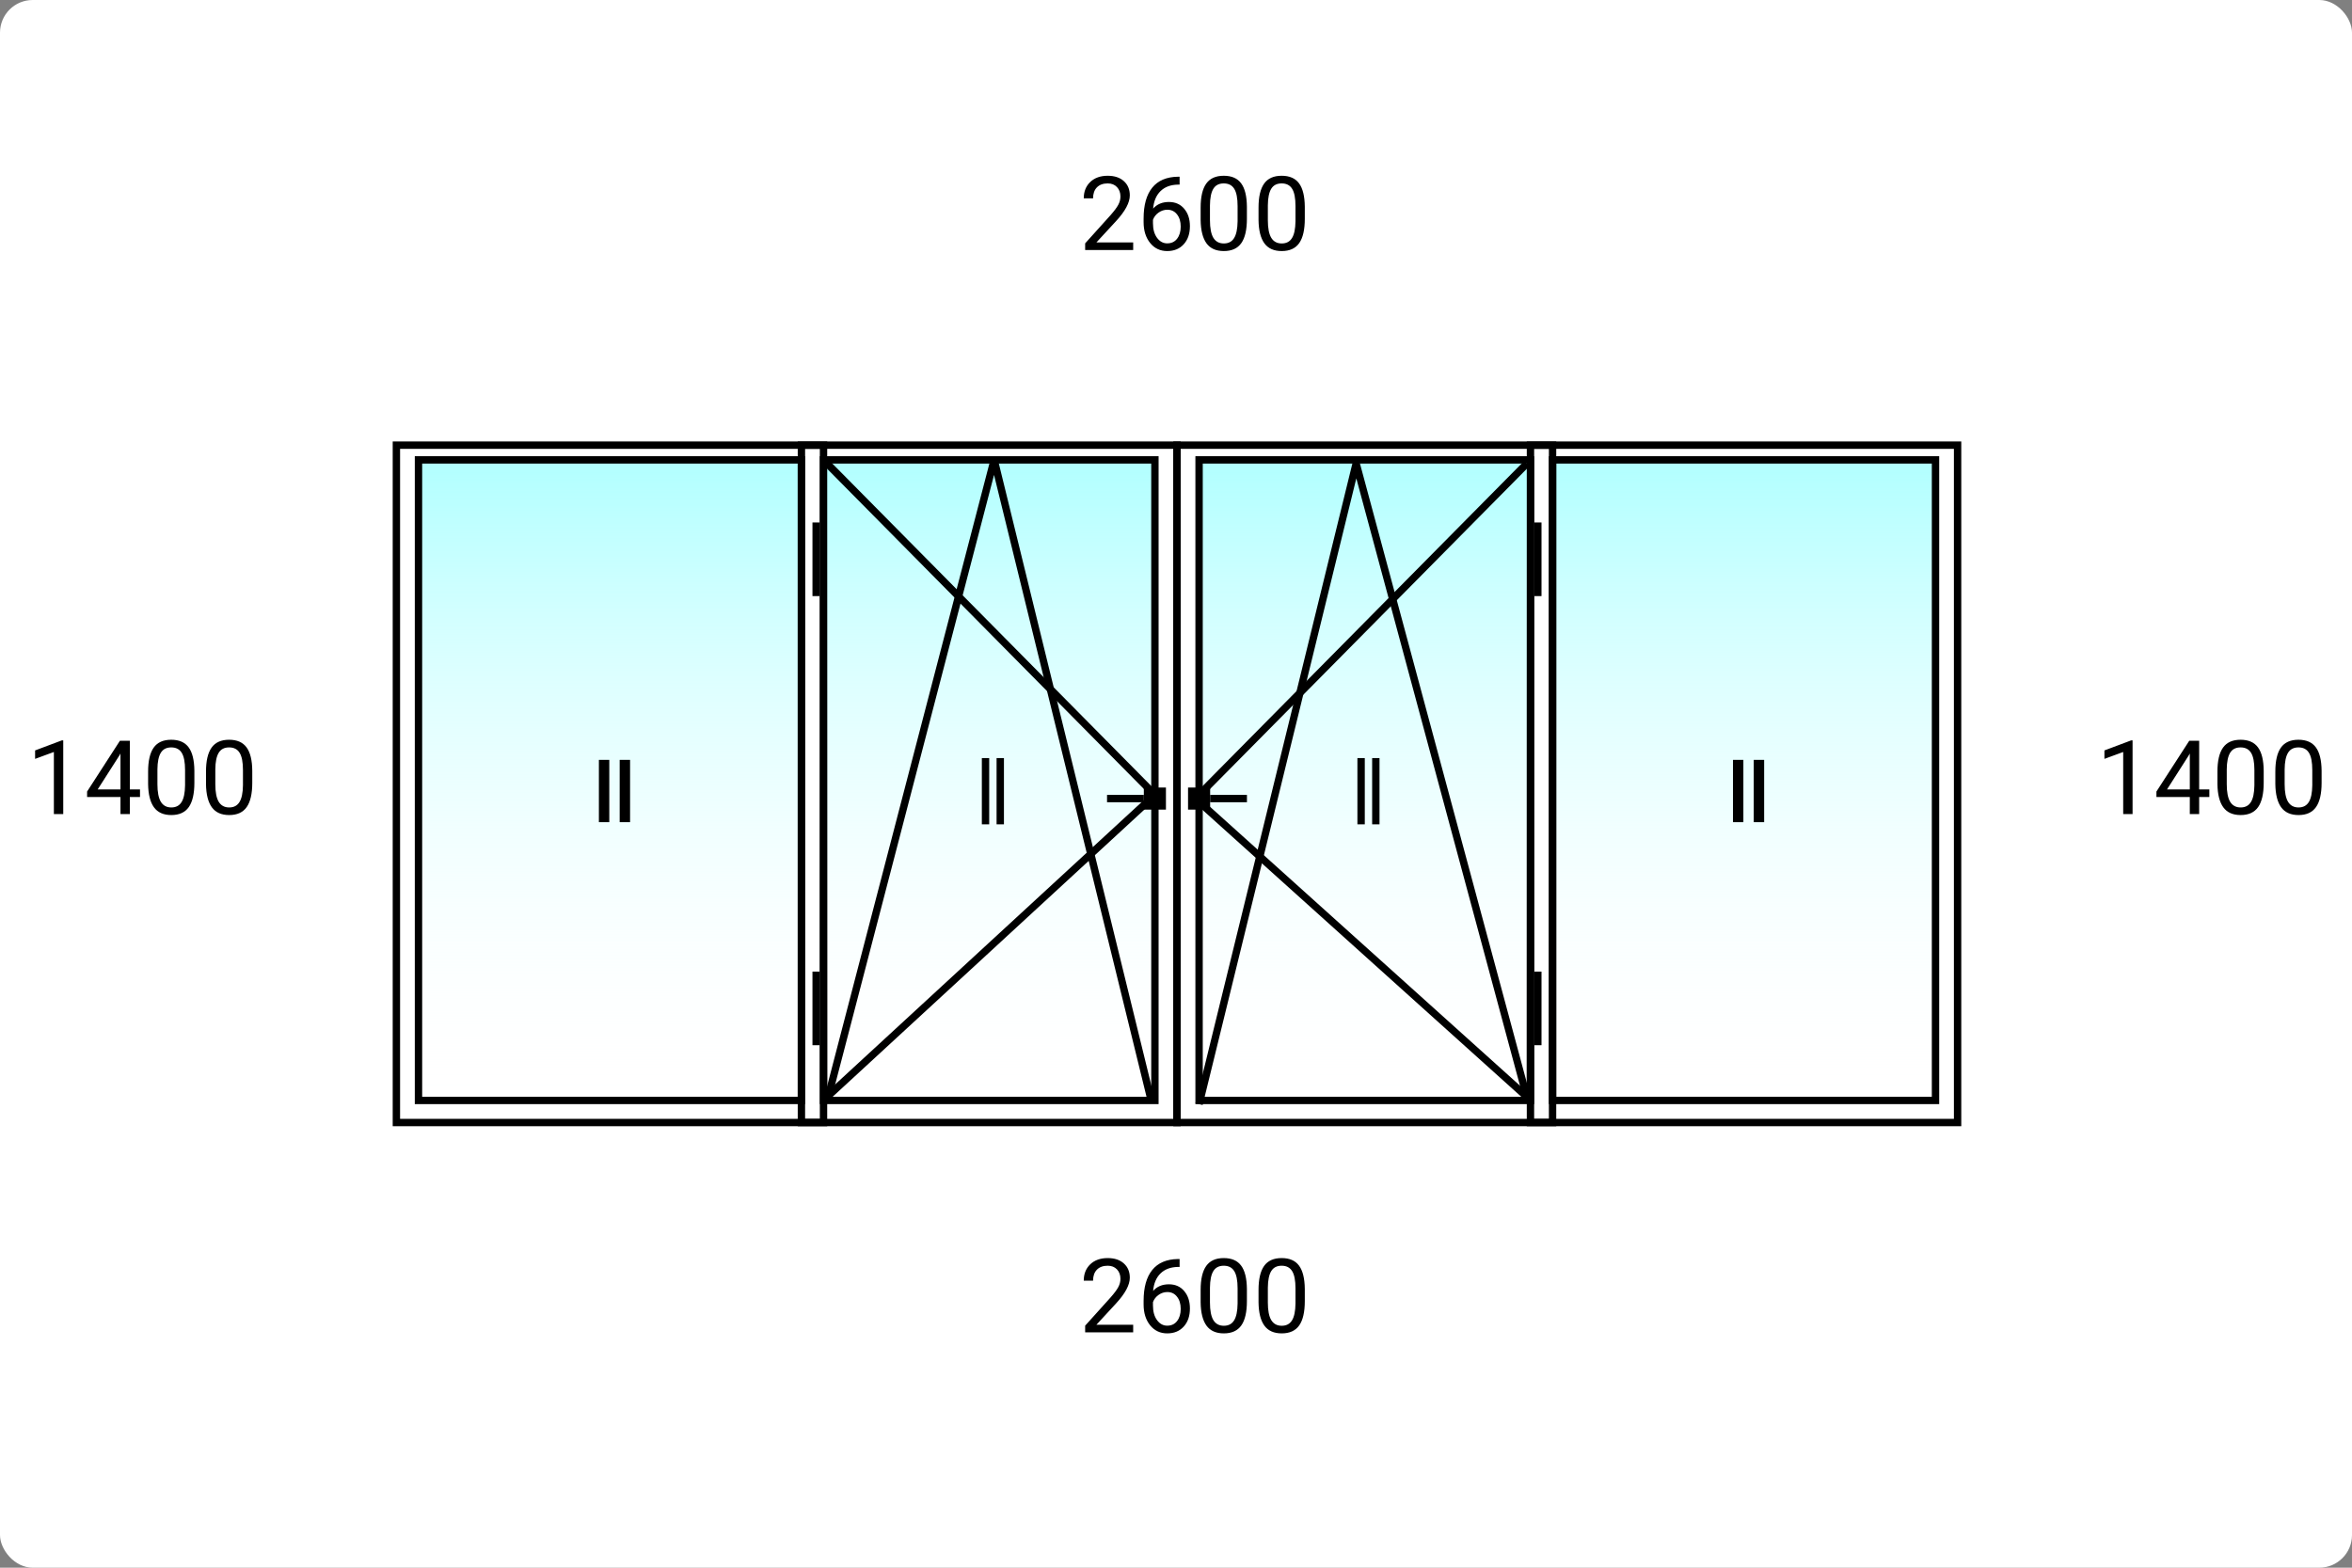 <svg width="288" height="192" viewBox="0 0 288 192" fill="none" xmlns="http://www.w3.org/2000/svg">
<rect x="0" y="0" width="288" height="192" fill="#808080" stroke="none"/>
<rect width="288" height="192" rx="4" fill="white"/>
<path d="M98.133 56.324H51.243V134.774H98.133V56.324Z" fill="url(#paint0_linear_335_6691)" stroke="black" stroke-width="0.902"/>
<path d="M100.839 54.52H48.538V137.48H100.839V54.52Z" stroke="black" stroke-width="0.902"/>
<path d="M261.131 99.698H259.984V92.098L257.685 92.942V91.907L260.952 90.68H261.131V99.698ZM269.286 96.684H270.532V97.615H269.286V99.698H268.139V97.615H264.053V96.943L268.072 90.723H269.286V96.684ZM265.348 96.684H268.139V92.283L268.004 92.529L265.348 96.684ZM277.188 95.871C277.188 97.206 276.96 98.199 276.505 98.848C276.048 99.497 275.335 99.822 274.366 99.822C273.408 99.822 272.699 99.505 272.239 98.872C271.779 98.236 271.54 97.286 271.523 96.025V94.502C271.523 93.183 271.752 92.203 272.208 91.562C272.664 90.921 273.379 90.6 274.353 90.6C275.319 90.6 276.029 90.91 276.486 91.531C276.942 92.147 277.176 93.101 277.188 94.391V95.871ZM276.048 94.311C276.048 93.345 275.912 92.642 275.642 92.203C275.37 91.759 274.941 91.537 274.353 91.537C273.77 91.537 273.344 91.757 273.077 92.197C272.81 92.636 272.672 93.312 272.664 94.225V96.049C272.664 97.019 272.804 97.736 273.083 98.201C273.367 98.661 273.794 98.891 274.366 98.891C274.928 98.891 275.345 98.673 275.616 98.237C275.892 97.802 276.036 97.116 276.048 96.179V94.311ZM284.278 95.871C284.278 97.206 284.049 98.199 283.593 98.848C283.137 99.497 282.424 99.822 281.454 99.822C280.497 99.822 279.788 99.505 279.327 98.872C278.867 98.236 278.629 97.286 278.612 96.025V94.502C278.612 93.183 278.84 92.203 279.296 91.562C279.753 90.921 280.468 90.6 281.442 90.6C282.407 90.6 283.119 90.91 283.574 91.531C284.031 92.147 284.265 93.101 284.278 94.391V95.871ZM283.137 94.311C283.137 93.345 283.002 92.642 282.73 92.203C282.459 91.759 282.03 91.537 281.442 91.537C280.858 91.537 280.433 91.757 280.166 92.197C279.899 92.636 279.761 93.312 279.753 94.225V96.049C279.753 97.019 279.892 97.736 280.172 98.201C280.455 98.661 280.883 98.891 281.454 98.891C282.017 98.891 282.434 98.673 282.706 98.237C282.981 97.802 283.124 97.116 283.137 96.179V94.311Z" fill="black"/>
<path d="M7.744 99.698H6.597V92.098L4.298 92.942V91.907L7.565 90.68H7.744V99.698ZM15.899 96.684H17.144V97.615H15.899V99.698H14.752V97.615H10.665V96.943L14.684 90.723H15.899V96.684ZM11.96 96.684H14.752V92.283L14.617 92.529L11.96 96.684ZM23.801 95.871C23.801 97.206 23.573 98.199 23.117 98.848C22.661 99.497 21.948 99.822 20.978 99.822C20.021 99.822 19.312 99.505 18.852 98.872C18.391 98.236 18.153 97.286 18.136 96.025V94.502C18.136 93.183 18.365 92.203 18.821 91.562C19.277 90.921 19.992 90.6 20.966 90.6C21.932 90.6 22.642 90.91 23.099 91.531C23.555 92.147 23.789 93.101 23.801 94.391V95.871ZM22.661 94.311C22.661 93.345 22.525 92.642 22.254 92.203C21.983 91.759 21.553 91.537 20.966 91.537C20.382 91.537 19.957 91.757 19.69 92.197C19.423 92.636 19.285 93.312 19.277 94.225V96.049C19.277 97.019 19.417 97.736 19.696 98.201C19.98 98.661 20.407 98.891 20.978 98.891C21.541 98.891 21.958 98.673 22.23 98.237C22.505 97.802 22.649 97.116 22.661 96.179V94.311ZM30.89 95.871C30.89 97.206 30.662 98.199 30.206 98.848C29.75 99.497 29.037 99.822 28.067 99.822C27.11 99.822 26.401 99.505 25.94 98.872C25.48 98.236 25.242 97.286 25.225 96.025V94.502C25.225 93.183 25.453 92.203 25.91 91.562C26.366 90.921 27.081 90.6 28.055 90.6C29.02 90.6 29.731 90.91 30.188 91.531C30.644 92.147 30.878 93.101 30.89 94.391V95.871ZM29.75 94.311C29.75 93.345 29.614 92.642 29.343 92.203C29.072 91.759 28.642 91.537 28.055 91.537C27.471 91.537 27.046 91.757 26.779 92.197C26.512 92.636 26.374 93.312 26.366 94.225V96.049C26.366 97.019 26.505 97.736 26.785 98.201C27.068 98.661 27.496 98.891 28.067 98.891C28.63 98.891 29.047 98.673 29.318 98.237C29.594 97.802 29.738 97.116 29.75 96.179V94.311Z" fill="black"/>
<path d="M138.757 30.624H132.876V29.805L135.984 26.353C136.444 25.831 136.76 25.407 136.932 25.083C137.109 24.754 137.197 24.415 137.197 24.066C137.197 23.597 137.056 23.213 136.773 22.913C136.489 22.613 136.111 22.463 135.638 22.463C135.071 22.463 134.629 22.625 134.313 22.95C134.001 23.27 133.845 23.718 133.845 24.294H132.704C132.704 23.468 132.969 22.8 133.499 22.29C134.033 21.781 134.747 21.526 135.638 21.526C136.472 21.526 137.132 21.746 137.617 22.186C138.102 22.621 138.344 23.203 138.344 23.93C138.344 24.814 137.781 25.866 136.656 27.086L134.251 29.694H138.757V30.624ZM144.441 21.643V22.611H144.231C143.344 22.627 142.637 22.89 142.111 23.4C141.584 23.91 141.28 24.627 141.198 25.551C141.671 25.009 142.316 24.738 143.134 24.738C143.914 24.738 144.538 25.013 145.002 25.564C145.47 26.114 145.704 26.825 145.704 27.696C145.704 28.621 145.452 29.361 144.946 29.916C144.445 30.47 143.771 30.748 142.924 30.748C142.065 30.748 141.369 30.419 140.835 29.761C140.3 29.1 140.033 28.249 140.033 27.209V26.772C140.033 25.12 140.385 23.858 141.088 22.987C141.794 22.112 142.844 21.664 144.237 21.643H144.441ZM142.942 25.687C142.552 25.687 142.193 25.804 141.864 26.038C141.536 26.272 141.308 26.566 141.18 26.92V27.339C141.18 28.079 141.346 28.674 141.679 29.127C142.012 29.578 142.427 29.805 142.924 29.805C143.438 29.805 143.841 29.616 144.133 29.237C144.428 28.859 144.576 28.364 144.576 27.752C144.576 27.136 144.427 26.638 144.126 26.26C143.831 25.878 143.436 25.687 142.942 25.687ZM152.682 26.796C152.682 28.132 152.454 29.124 151.998 29.774C151.542 30.423 150.829 30.748 149.859 30.748C148.902 30.748 148.192 30.431 147.732 29.798C147.273 29.161 147.034 28.212 147.017 26.951V25.428C147.017 24.109 147.245 23.129 147.702 22.488C148.158 21.846 148.873 21.526 149.847 21.526C150.813 21.526 151.523 21.836 151.98 22.457C152.436 23.073 152.67 24.027 152.682 25.317V26.796ZM151.542 25.237C151.542 24.271 151.406 23.568 151.135 23.129C150.864 22.685 150.434 22.463 149.847 22.463C149.264 22.463 148.838 22.683 148.571 23.122C148.303 23.562 148.166 24.238 148.158 25.151V26.975C148.158 27.945 148.298 28.662 148.576 29.127C148.86 29.587 149.288 29.817 149.859 29.817C150.422 29.817 150.839 29.599 151.11 29.163C151.385 28.728 151.53 28.041 151.542 27.105V25.237ZM159.771 26.796C159.771 28.132 159.543 29.124 159.087 29.774C158.631 30.423 157.917 30.748 156.948 30.748C155.99 30.748 155.282 30.431 154.821 29.798C154.361 29.161 154.123 28.212 154.106 26.951V25.428C154.106 24.109 154.334 23.129 154.79 22.488C155.247 21.846 155.962 21.526 156.936 21.526C157.901 21.526 158.612 21.836 159.068 22.457C159.524 23.073 159.759 24.027 159.771 25.317V26.796ZM158.631 25.237C158.631 24.271 158.496 23.568 158.224 23.129C157.953 22.685 157.523 22.463 156.936 22.463C156.352 22.463 155.926 22.683 155.66 23.122C155.393 23.562 155.255 24.238 155.247 25.151V26.975C155.247 27.945 155.386 28.662 155.666 29.127C155.949 29.587 156.376 29.817 156.948 29.817C157.511 29.817 157.928 29.599 158.199 29.163C158.475 28.728 158.618 28.041 158.631 27.105V25.237Z" fill="black"/>
<path d="M138.757 163.179H132.876V162.36L135.984 158.908C136.444 158.386 136.76 157.963 136.932 157.637C137.109 157.309 137.197 156.97 137.197 156.621C137.197 156.152 137.056 155.768 136.773 155.468C136.489 155.168 136.111 155.018 135.638 155.018C135.071 155.018 134.629 155.18 134.313 155.505C134.001 155.826 133.845 156.273 133.845 156.848H132.704C132.704 156.022 132.969 155.355 133.499 154.845C134.033 154.336 134.747 154.081 135.638 154.081C136.472 154.081 137.132 154.301 137.617 154.741C138.102 155.176 138.344 155.758 138.344 156.485C138.344 157.368 137.781 158.421 136.656 159.641L134.251 162.249H138.757V163.179ZM144.441 154.198V155.165H144.231C143.344 155.183 142.637 155.445 142.111 155.954C141.584 156.464 141.28 157.182 141.198 158.106C141.671 157.563 142.316 157.293 143.134 157.293C143.914 157.293 144.538 157.568 145.002 158.119C145.47 158.669 145.704 159.38 145.704 160.251C145.704 161.176 145.452 161.916 144.946 162.47C144.445 163.025 143.771 163.303 142.924 163.303C142.065 163.303 141.369 162.974 140.835 162.316C140.3 161.654 140.033 160.804 140.033 159.764V159.327C140.033 157.675 140.385 156.413 141.088 155.541C141.794 154.667 142.844 154.219 144.237 154.198H144.441ZM142.942 158.241C142.552 158.241 142.193 158.359 141.864 158.593C141.536 158.827 141.308 159.121 141.18 159.475V159.893C141.18 160.634 141.346 161.23 141.679 161.681C142.012 162.133 142.427 162.36 142.924 162.36C143.438 162.36 143.841 162.17 144.133 161.792C144.428 161.414 144.576 160.919 144.576 160.306C144.576 159.69 144.427 159.193 144.126 158.815C143.831 158.432 143.436 158.241 142.942 158.241ZM152.682 159.351C152.682 160.687 152.454 161.68 151.998 162.329C151.542 162.978 150.829 163.303 149.859 163.303C148.902 163.303 148.192 162.986 147.732 162.353C147.273 161.717 147.034 160.767 147.017 159.506V157.982C147.017 156.663 147.245 155.684 147.702 155.043C148.158 154.402 148.873 154.081 149.847 154.081C150.813 154.081 151.523 154.391 151.98 155.011C152.436 155.628 152.67 156.581 152.682 157.872V159.351ZM151.542 157.791C151.542 156.826 151.406 156.123 151.135 155.684C150.864 155.239 150.434 155.018 149.847 155.018C149.264 155.018 148.838 155.238 148.571 155.678C148.303 156.117 148.166 156.793 148.158 157.706V159.53C148.158 160.5 148.298 161.217 148.576 161.681C148.86 162.141 149.288 162.371 149.859 162.371C150.422 162.371 150.839 162.154 151.11 161.718C151.385 161.283 151.53 160.597 151.542 159.66V157.791ZM159.771 159.351C159.771 160.687 159.543 161.68 159.087 162.329C158.631 162.978 157.917 163.303 156.948 163.303C155.99 163.303 155.282 162.986 154.821 162.353C154.361 161.717 154.123 160.767 154.106 159.506V157.982C154.106 156.663 154.334 155.684 154.79 155.043C155.247 154.402 155.962 154.081 156.936 154.081C157.901 154.081 158.612 154.391 159.068 155.011C159.524 155.628 159.759 156.581 159.771 157.872V159.351ZM158.631 157.791C158.631 156.826 158.496 156.123 158.224 155.684C157.953 155.239 157.523 155.018 156.936 155.018C156.352 155.018 155.926 155.238 155.66 155.678C155.393 156.117 155.255 156.793 155.247 157.706V159.53C155.247 160.5 155.386 161.217 155.666 161.681C155.949 162.141 156.376 162.371 156.948 162.371C157.511 162.371 157.928 162.154 158.199 161.718C158.475 161.283 158.618 160.597 158.631 159.66V157.791Z" fill="black"/>
<path d="M74.606 93.063H73.334V100.694H74.606V93.063Z" fill="black"/>
<path d="M77.151 93.063H75.879V100.694H77.151V93.063Z" fill="black"/>
<path d="M237.001 56.324H190.11V134.774H237.001V56.324Z" fill="url(#paint1_linear_335_6691)" stroke="black" stroke-width="0.902"/>
<path d="M239.705 54.52H187.404V137.48H239.705V54.52Z" stroke="black" stroke-width="0.902"/>
<path d="M213.475 93.063H212.203V100.694H213.475V93.063Z" fill="black"/>
<path d="M216.018 93.063H214.746V100.694H216.018V93.063Z" fill="black"/>
<path d="M141.417 56.324H100.839V134.774H141.417V56.324Z" fill="url(#paint2_linear_335_6691)" stroke="black" stroke-width="0.902"/>
<path d="M100.839 56.324L141.417 97.353L101.29 134.324" stroke="black" stroke-width="0.902"/>
<path d="M101.289 134.774L121.732 56.324L140.965 134.774" stroke="black" stroke-width="0.902"/>
<path d="M144.121 54.52H98.133V137.48H144.121V54.52Z" stroke="black" stroke-width="0.902"/>
<path d="M121.127 92.844H120.226V100.959H121.127V92.844Z" fill="black"/>
<path d="M122.932 92.844H122.03V100.959H122.932V92.844Z" fill="black"/>
<path d="M187.404 56.324H146.826V134.774H187.404V56.324Z" fill="url(#paint3_linear_335_6691)" stroke="black" stroke-width="0.902"/>
<path d="M190.11 54.52H144.121V137.48H190.11V54.52Z" stroke="black" stroke-width="0.902"/>
<path d="M167.116 92.844H166.214V100.959H167.116V92.844Z" fill="black"/>
<path d="M168.919 92.844H168.018V100.959H168.919V92.844Z" fill="black"/>
<path d="M186.955 56.775L146.377 97.803L186.955 134.324" stroke="black" stroke-width="0.902"/>
<path d="M186.953 134.324L166.059 56.775L146.826 135.225" stroke="black" stroke-width="0.902"/>
<path d="M100.387 118.994H99.485V128.011H100.387V118.994Z" fill="black"/>
<path d="M100.387 63.988H99.485V73.006H100.387V63.988Z" fill="black"/>
<path d="M188.756 118.994H187.854V128.011H188.756V118.994Z" fill="black"/>
<path d="M188.756 63.988H187.854V73.006H188.756V63.988Z" fill="black"/>
<path d="M142.768 96.451H140.062V99.156H142.768V96.451Z" fill="black"/>
<path d="M148.18 96.451H145.475V99.156H148.18V96.451Z" fill="black"/>
<path d="M152.687 97.353H148.179V98.254H152.687V97.353Z" fill="black"/>
<path d="M140.064 97.353H135.556V98.254H140.064V97.353Z" fill="black"/>
<defs>
<linearGradient id="paint0_linear_335_6691" x1="74.688" y1="55.873" x2="74.688" y2="135.225" gradientUnits="userSpaceOnUse">
<stop stop-color="#B0FFFF"/>
<stop offset="1" stop-color="white" stop-opacity="0"/>
</linearGradient>
<linearGradient id="paint1_linear_335_6691" x1="213.555" y1="55.873" x2="213.555" y2="135.225" gradientUnits="userSpaceOnUse">
<stop stop-color="#B0FFFF"/>
<stop offset="1" stop-color="white" stop-opacity="0"/>
</linearGradient>
<linearGradient id="paint2_linear_335_6691" x1="121.128" y1="55.873" x2="121.128" y2="135.225" gradientUnits="userSpaceOnUse">
<stop stop-color="#B0FFFF"/>
<stop offset="1" stop-color="white" stop-opacity="0"/>
</linearGradient>
<linearGradient id="paint3_linear_335_6691" x1="167.115" y1="55.873" x2="167.115" y2="135.225" gradientUnits="userSpaceOnUse">
<stop stop-color="#B0FFFF"/>
<stop offset="1" stop-color="white" stop-opacity="0"/>
</linearGradient>
</defs>
</svg>

